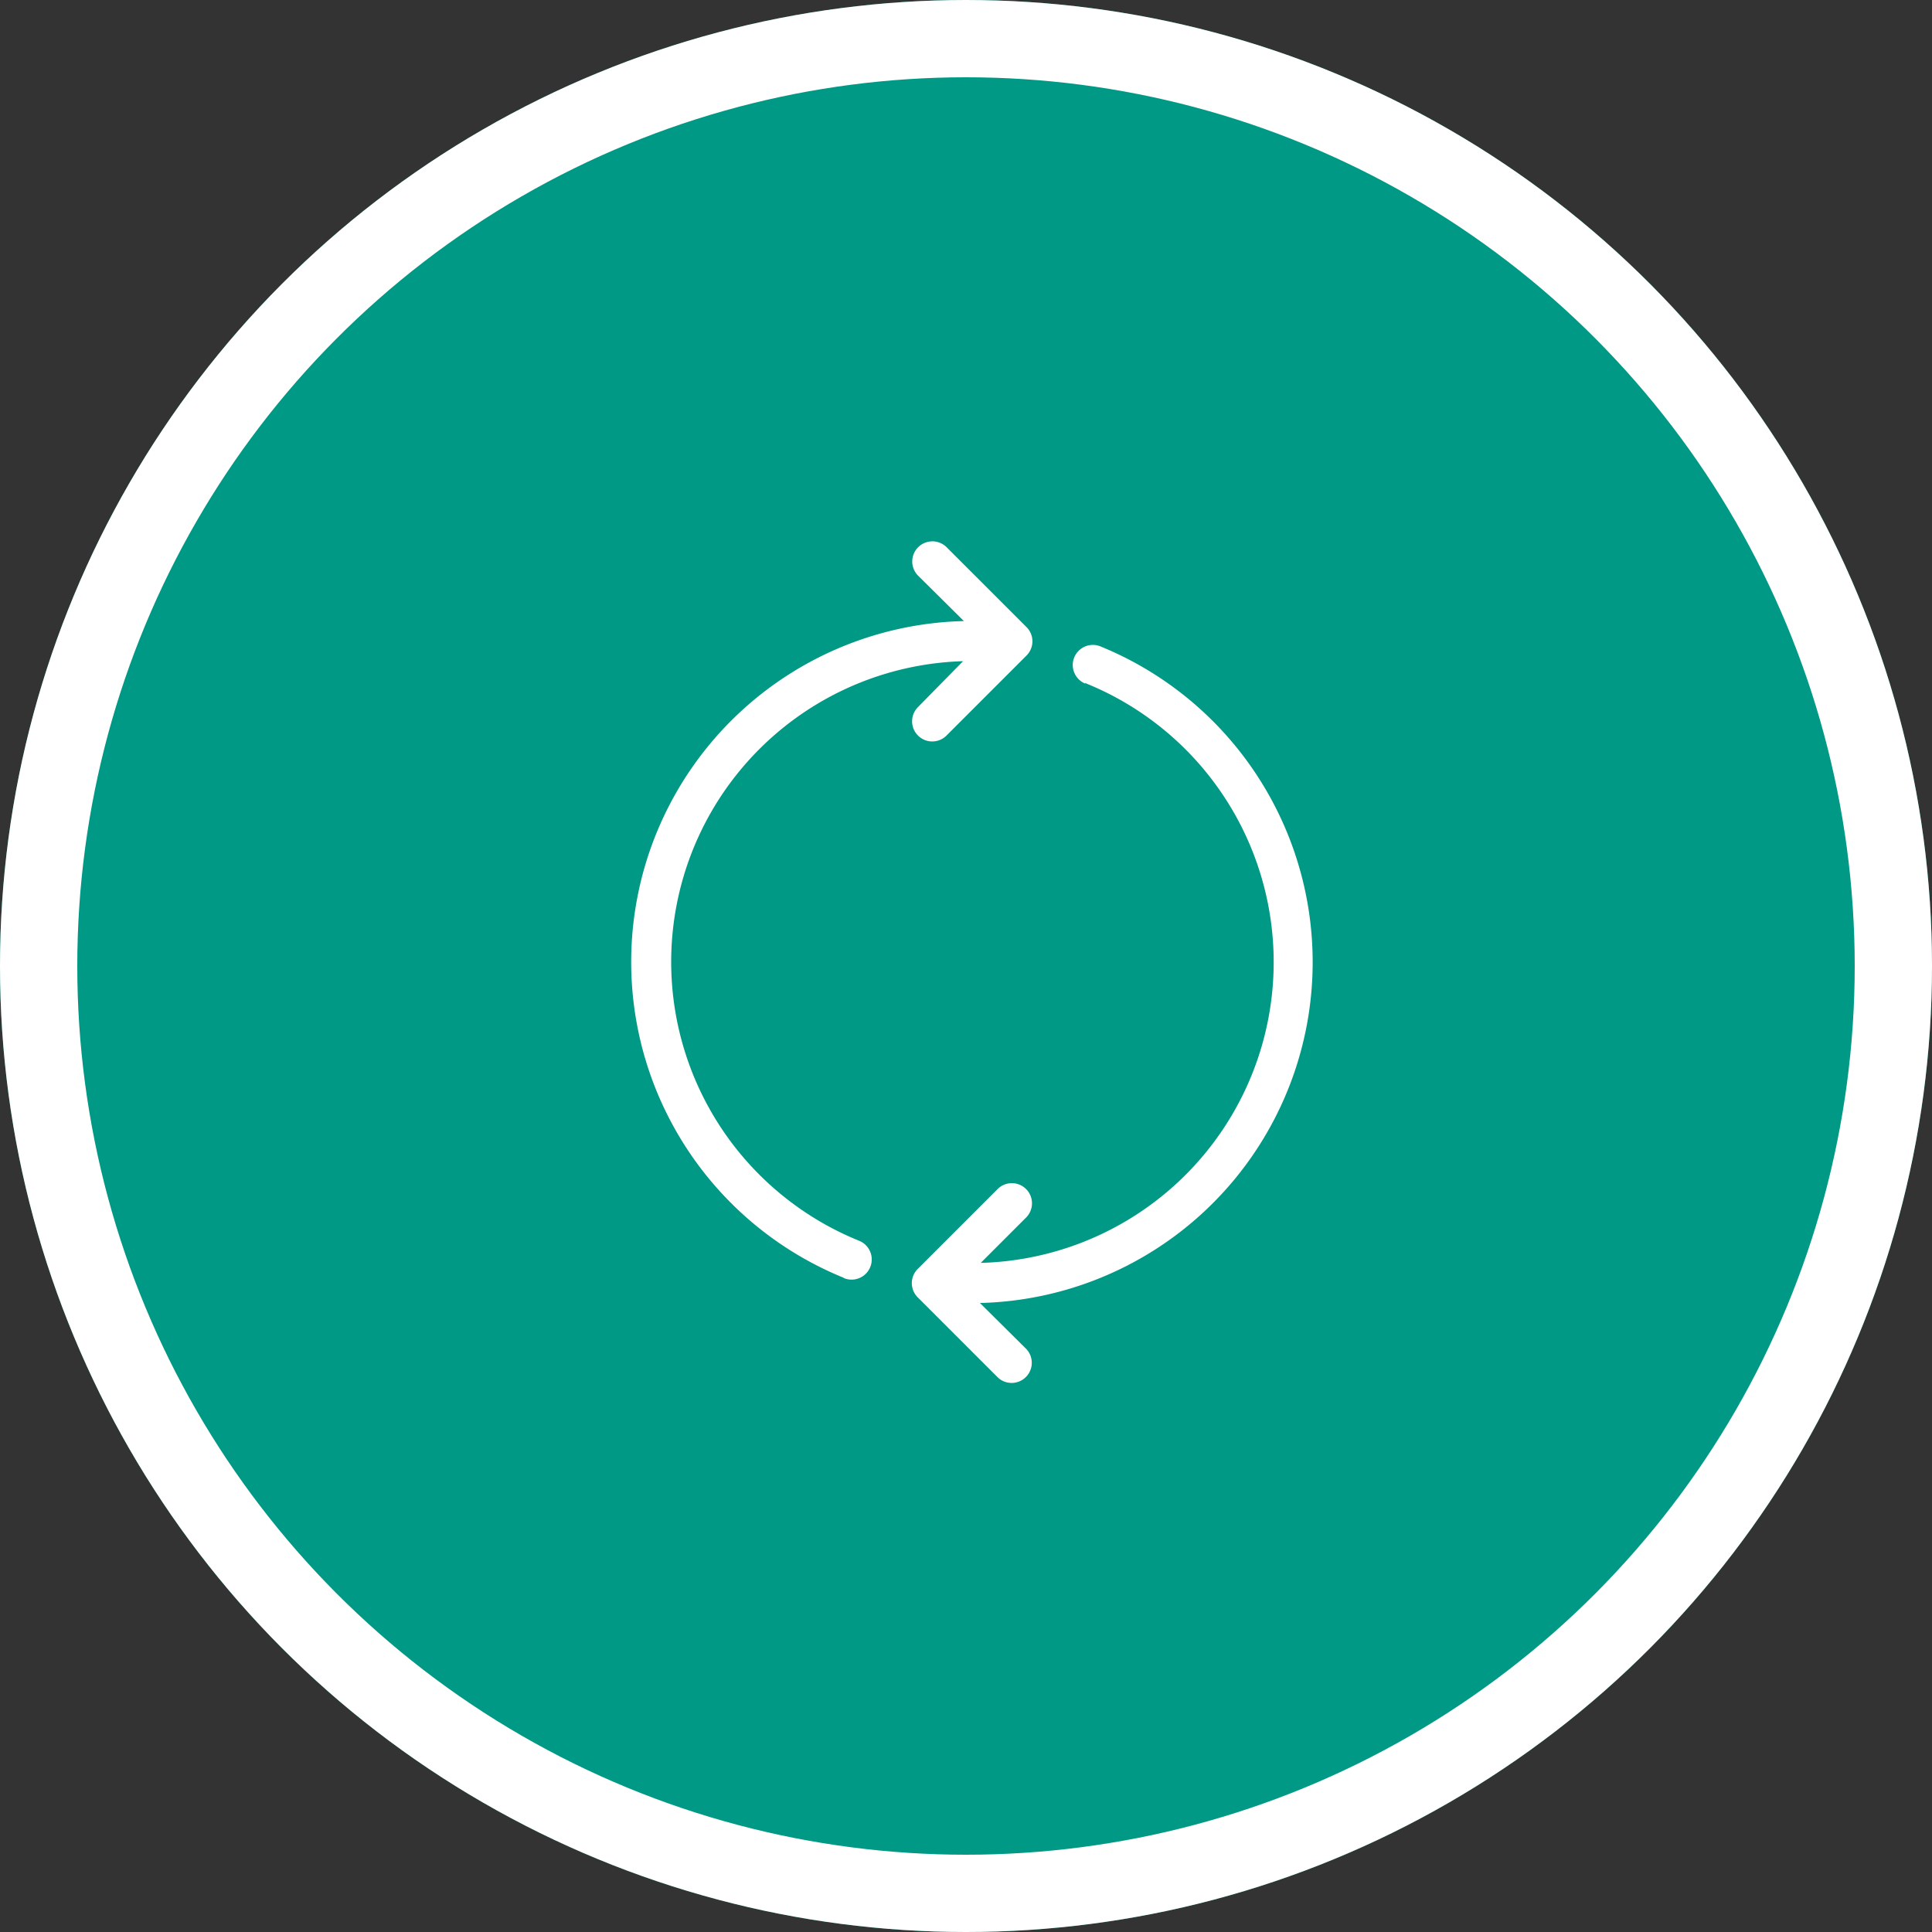 <svg xmlns="http://www.w3.org/2000/svg" width="150" height="150" viewBox="0 0 150 150">
  <rect x="0" y="0" width="150" height="150" fill="#333333" stroke="none"/>
  <g id="pov-icon-05" transform="translate(7445 10311)">
    <g id="Ellipse_31" data-name="Ellipse 31" transform="translate(-7445 -10311)" fill="#009985" stroke="#fff" stroke-width="6">
      <circle cx="75" cy="75" r="75" stroke="none"/>
      <circle cx="75" cy="75" r="72" fill="none"/>
    </g>
    <g id="_25" data-name="25" transform="translate(-7400.004 -10271.003)">
      <path id="Path_390" data-name="Path 390" d="M20.528,59.237a1.564,1.564,0,0,0,1.183-2.9,23.358,23.358,0,0,1,8.066-45l-3.519,3.582A1.564,1.564,0,0,0,28.47,17.13L34.7,10.9a1.557,1.557,0,0,0,0-2.211L28.47,2.461a1.564,1.564,0,0,0-2.211,2.211l3.582,3.55A26.473,26.473,0,0,0,20.5,59.206Z" transform="translate(0 0)" fill="#fff"/>
      <path id="Path_391" data-name="Path 391" d="M24.419,7.539a23.358,23.358,0,0,1-8.066,45.035l3.55-3.55a1.564,1.564,0,0,0-2.211-2.211l-6.229,6.229a1.557,1.557,0,0,0,0,2.211l6.229,6.229A1.564,1.564,0,0,0,19.9,59.27L16.29,55.689A26.473,26.473,0,0,0,25.633,4.705a1.559,1.559,0,0,0-1.152,2.9Z" transform="translate(14.796 5.479)" fill="#fff"/>
    </g>
  </g>
</svg>
